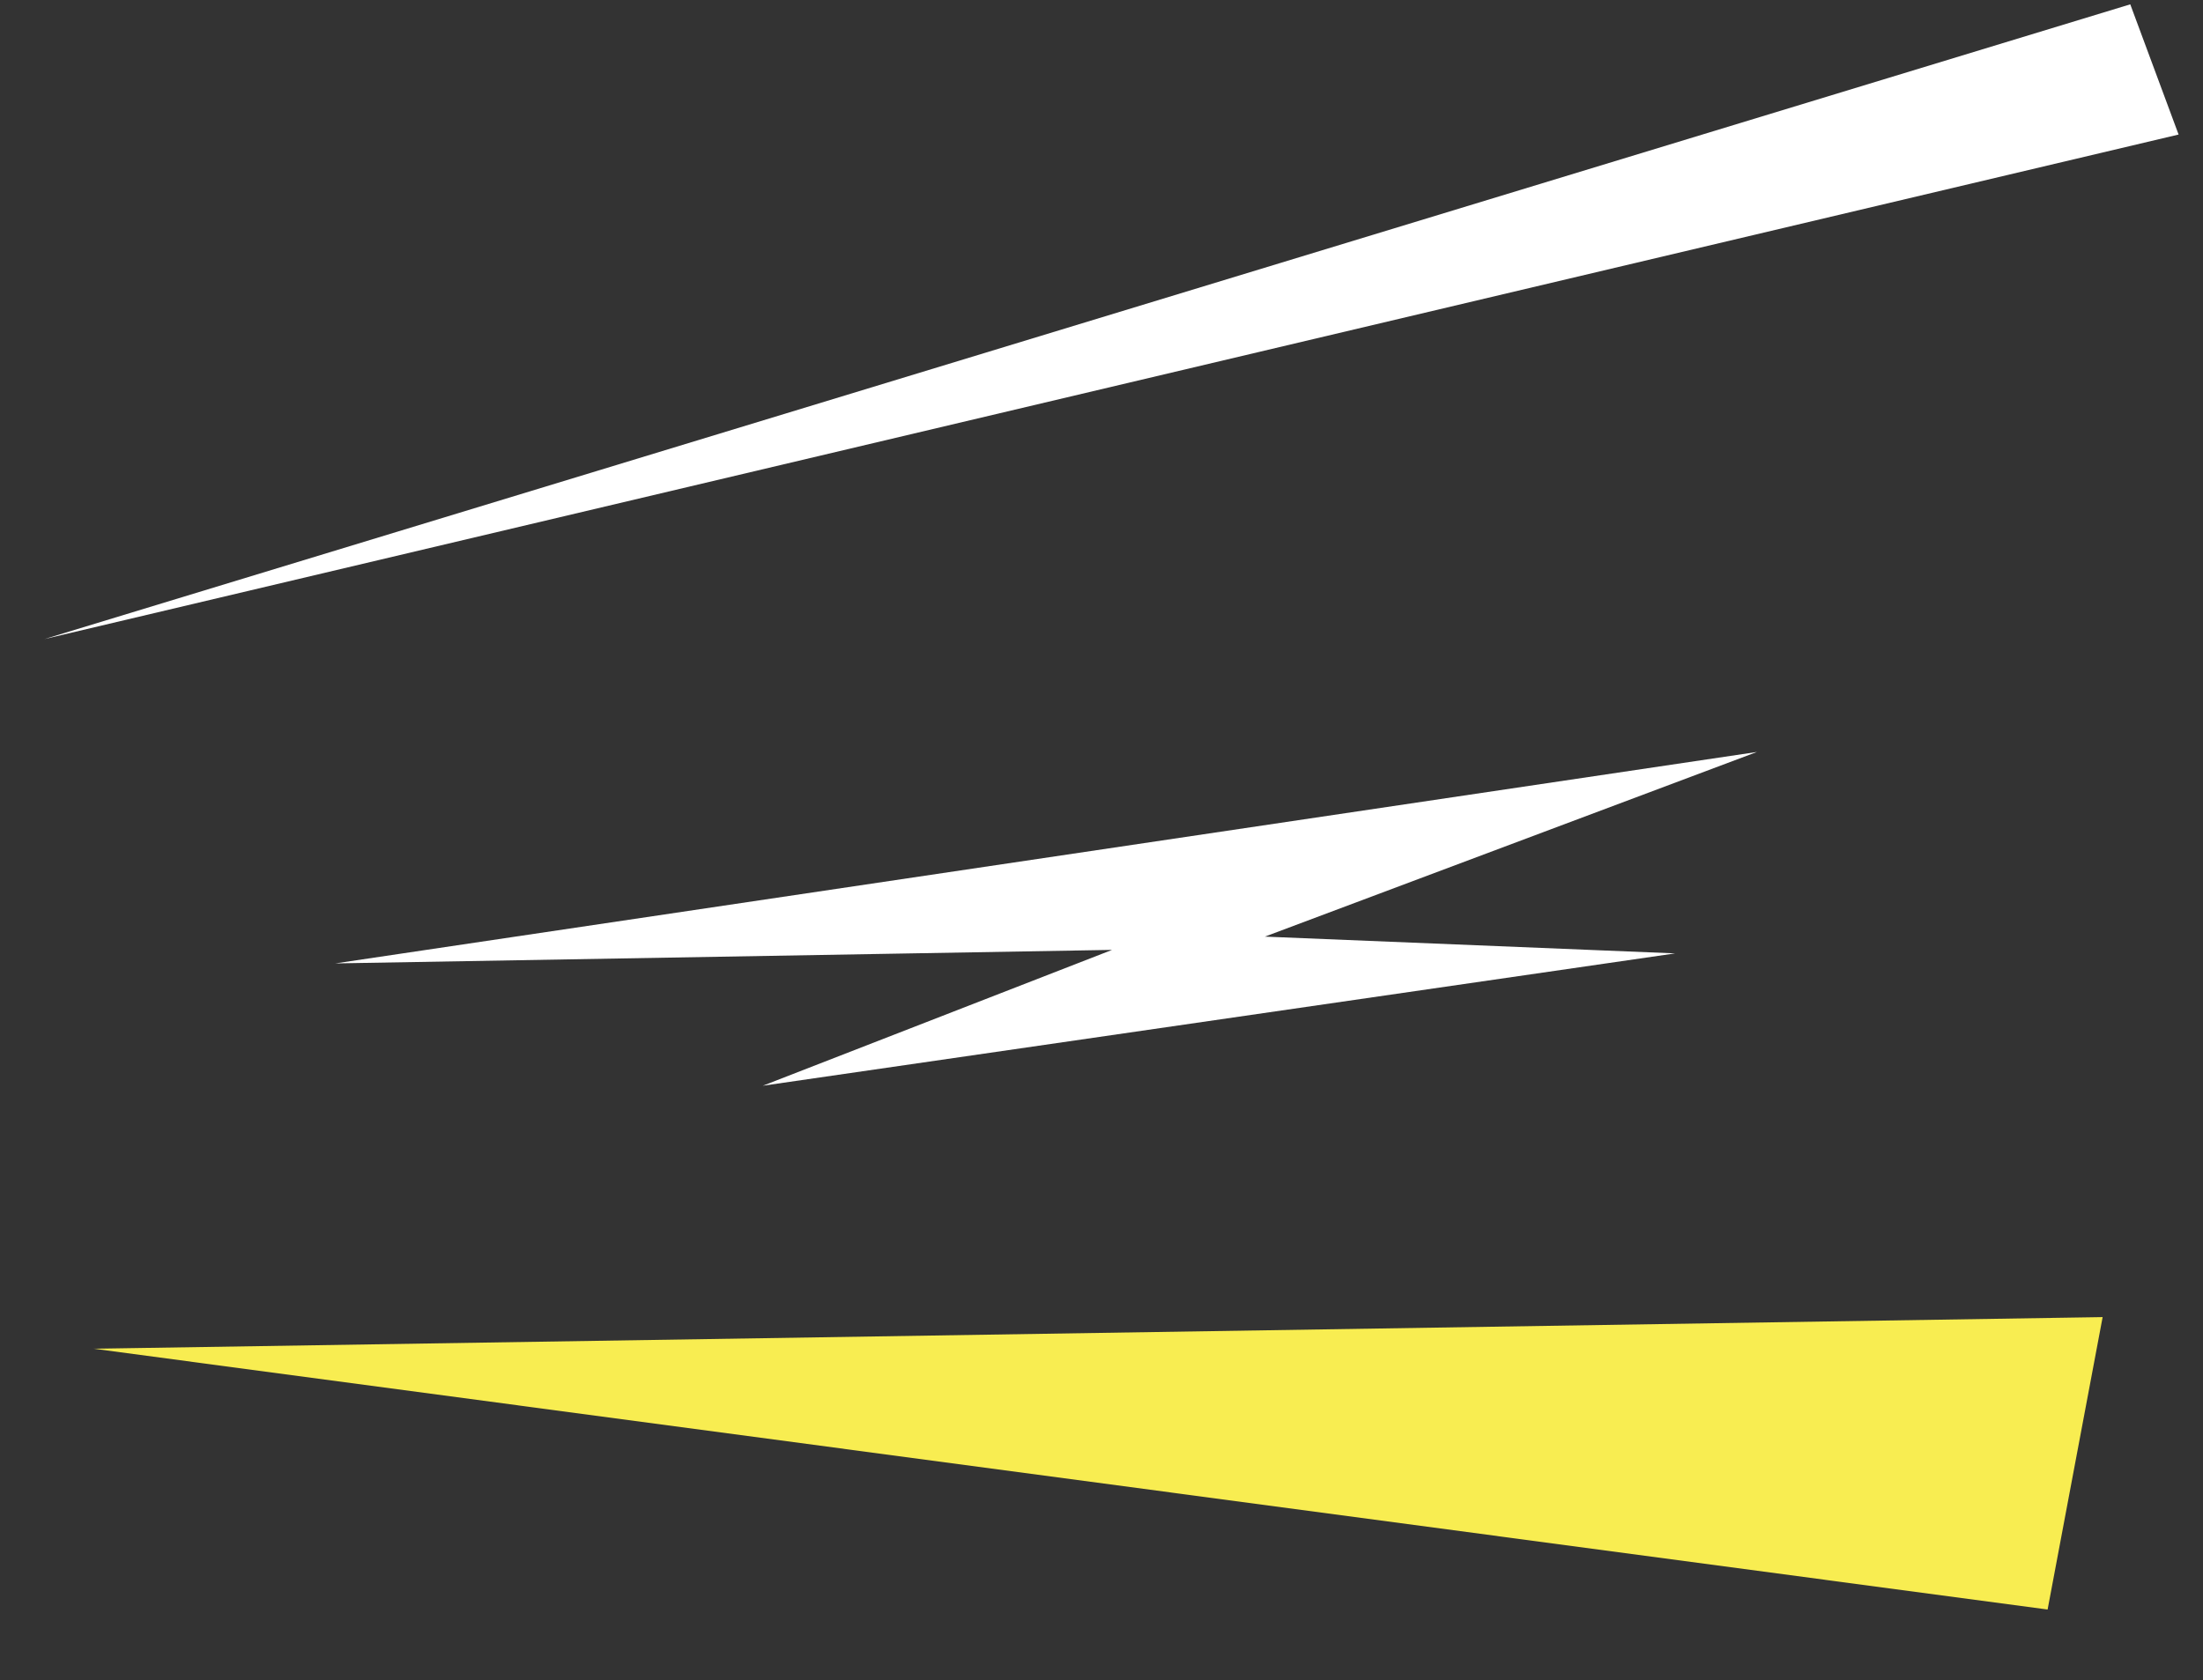 <svg width="329" height="251" viewBox="0 0 329 251" fill="none" xmlns="http://www.w3.org/2000/svg">
<rect x="0" y="0" width="329" height="251" fill="#333333" stroke="none"/>
<g clip-path="url(#clip0_12_54)">
<path d="M325.355 20.098L6.643 95.464L318.138 0.647L325.355 20.098Z" fill="white"/>
</g>
<path d="M314.012 196.751L14 201.475L305.793 240.433L314.012 196.751Z" fill="#F8ED51"/>
<g clip-path="url(#clip1_12_54)">
<path d="M250.171 142.419L113.919 162.188L166.085 141.895L50.072 143.916L262.384 112.329L188.898 139.915L250.171 142.419Z" fill="white"/>
</g>
<defs>
<clipPath id="clip0_12_54">
<rect width="327.11" height="36.44" fill="white" transform="translate(0 59.635) rotate(-10.504)"/>
</clipPath>
<clipPath id="clip1_12_54">
<rect width="208.961" height="61.999" fill="white" transform="translate(257.242 174.115) rotate(-175.243)"/>
</clipPath>
</defs>
</svg>
